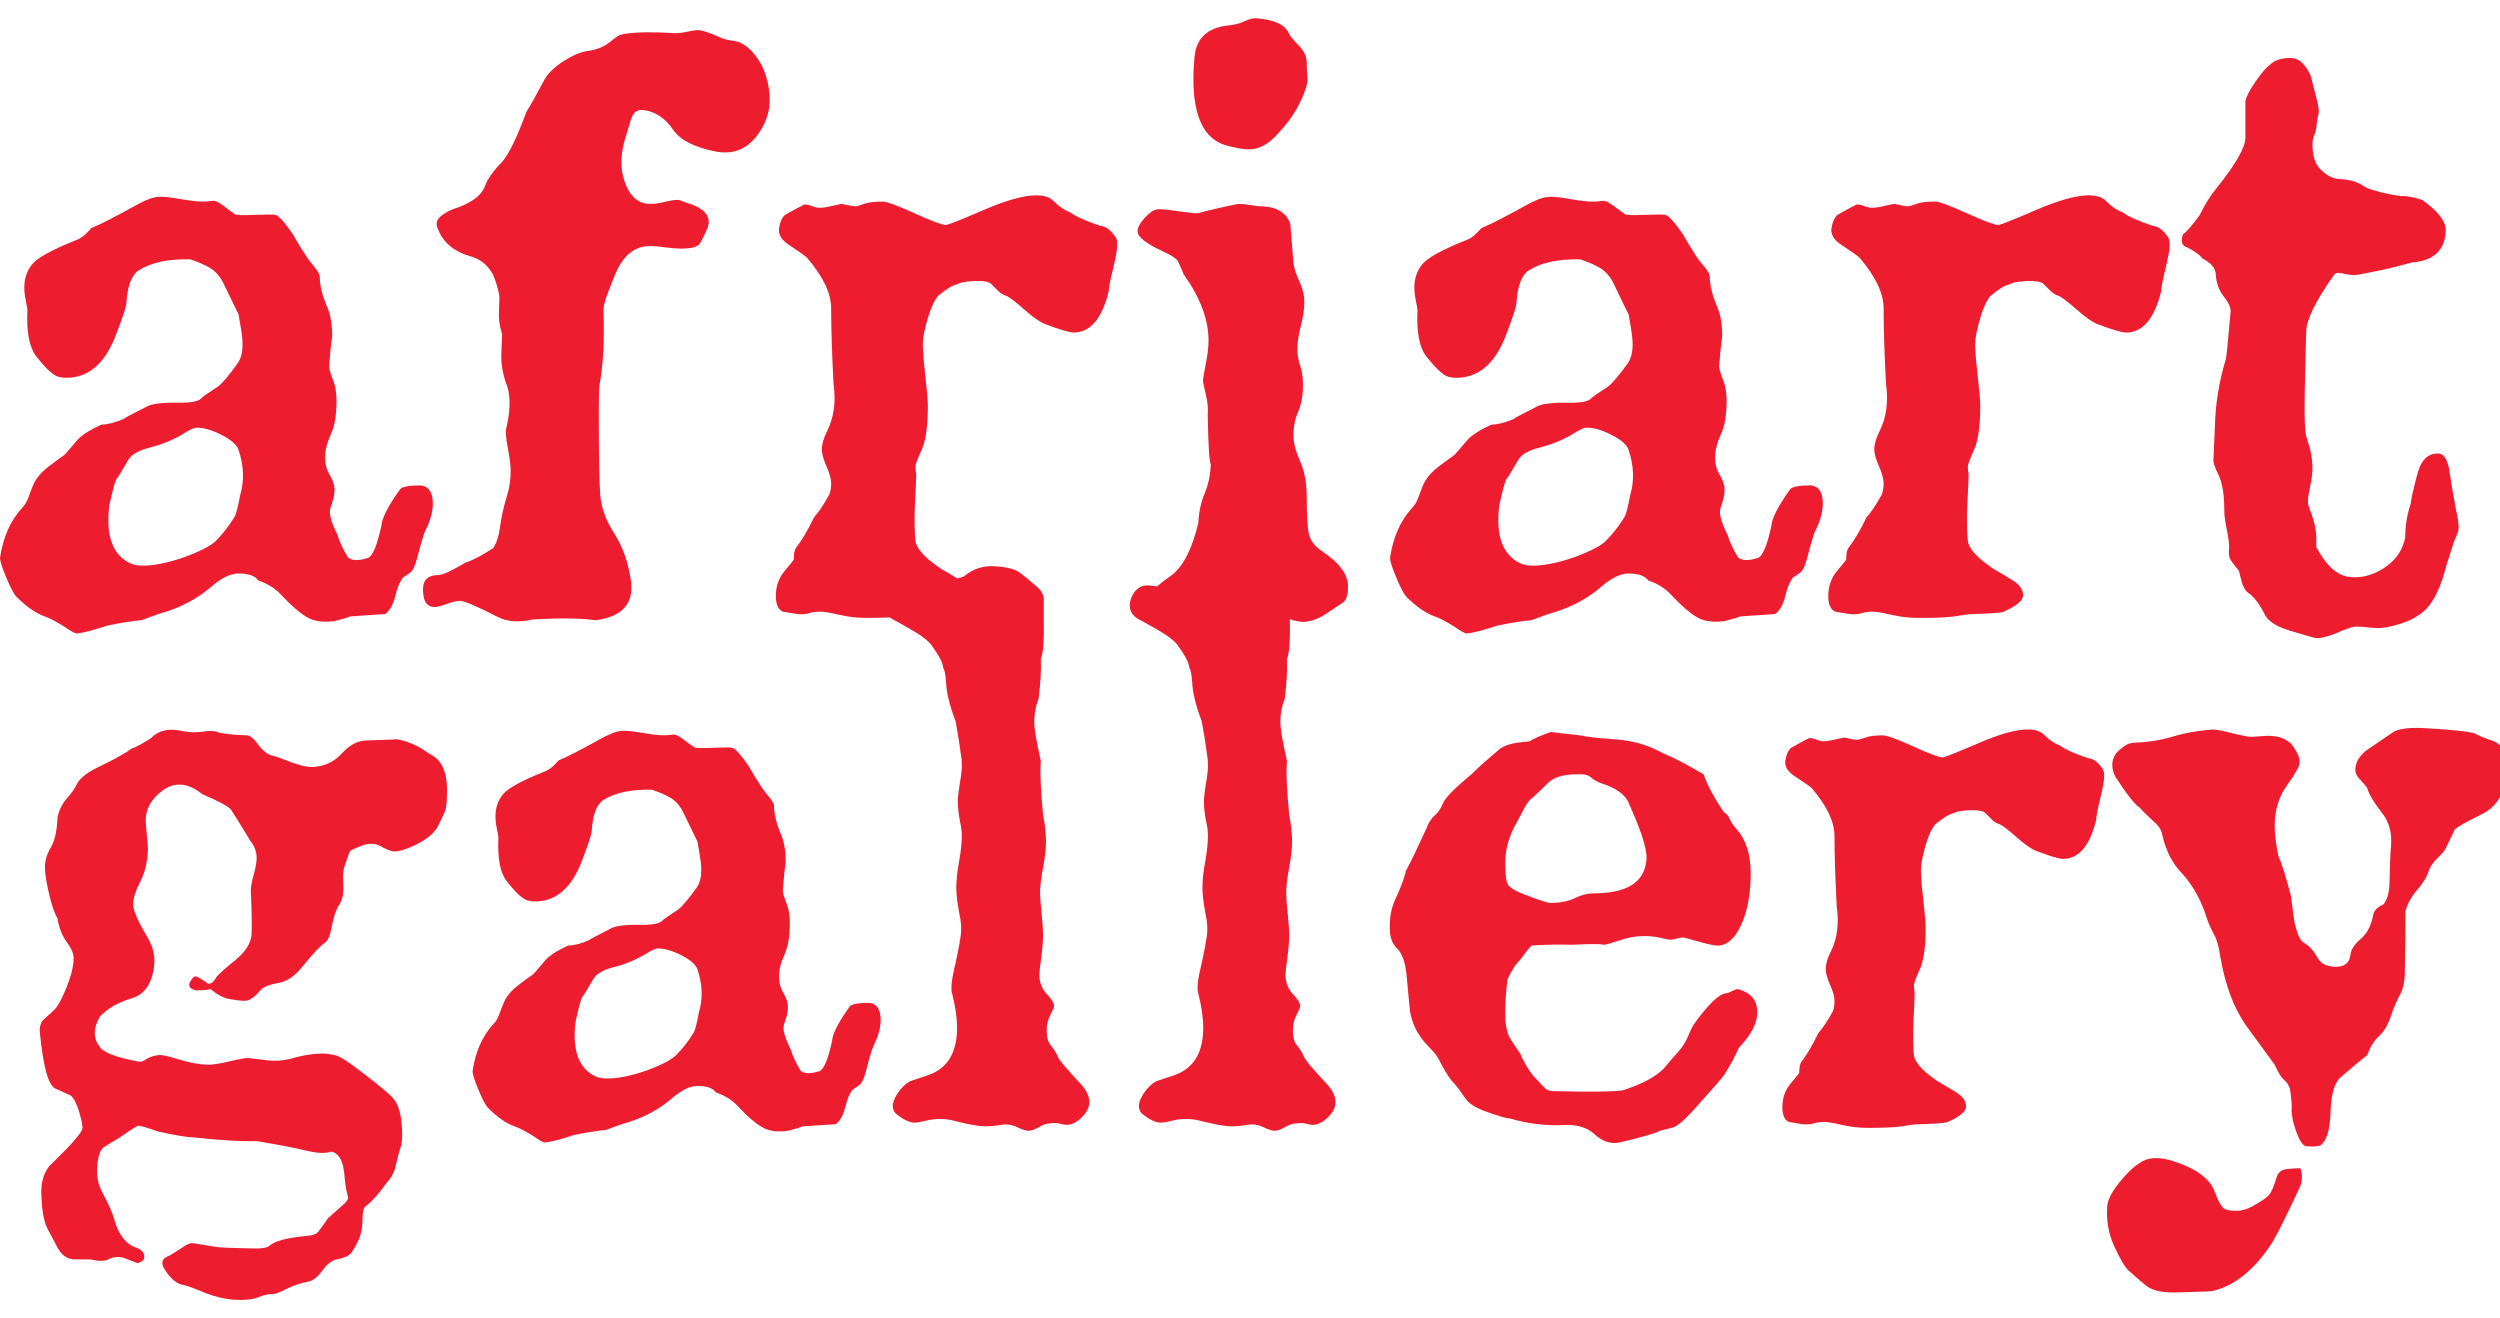 <svg version="1.1"
	 xmlns="http://www.w3.org/2000/svg" xmlns:xlink="http://www.w3.org/1999/xlink" xmlns:a="http://ns.adobe.com/AdobeSVGViewerExtensions/3.0/"
	 x="0px" y="0px" width="110px" height="58px" viewBox="0 -0.804 110 58" enable-background="new 0 -0.804 110 58"
	 xml:space="preserve">
<defs>
</defs>
<path fill="#ED1D2F" d="M2.819,26.761c0.297,0.207,0.479,0.309,0.547,0.309c0.276-0.023,0.722-0.136,1.338-0.343
	c0.663-0.138,1.167-0.217,1.51-0.24c0.479-0.182,0.846-0.309,1.099-0.377c0.776-0.252,1.451-0.63,2.023-1.132
	c0.434-0.367,0.822-0.549,1.166-0.549c0.435,0,0.721,0.104,0.858,0.308c0.432,0.139,0.799,0.38,1.097,0.723
	c0.389,0.41,0.737,0.708,1.047,0.892c0.308,0.183,0.714,0.238,1.216,0.171c0.367-0.091,0.596-0.161,0.685-0.205l1.544-0.104
	c0.208-0.16,0.355-0.428,0.446-0.807c0.092-0.375,0.208-0.643,0.344-0.805c0.115-0.068,0.223-0.143,0.326-0.223
	c0.104-0.079,0.2-0.291,0.291-0.634c0.183-0.708,0.31-1.121,0.377-1.235c0.208-0.411,0.311-0.8,0.311-1.167
	c0-0.479-0.174-0.743-0.517-0.79c-0.526,0-0.833,0.059-0.925,0.173c-0.527,0.733-0.801,1.27-0.823,1.614
	c-0.184,0.844-0.378,1.313-0.584,1.404c-0.435,0.138-0.731,0.125-0.894-0.036c-0.229-0.387-0.375-0.706-0.444-0.958
	c-0.229-0.458-0.343-0.801-0.343-1.029c0-0.091,0.035-0.229,0.103-0.411c0.068-0.184,0.103-0.378,0.103-0.583
	c0-0.182-0.074-0.4-0.222-0.652c-0.148-0.251-0.212-0.549-0.189-0.891c0.022-0.275,0.103-0.561,0.241-0.859
	c0.136-0.297,0.217-0.641,0.239-1.027c0.045-0.574,0.006-1.019-0.119-1.339c-0.128-0.318-0.189-0.536-0.189-0.651
	c0.044-0.617,0.091-1.053,0.137-1.305c0-0.502-0.068-0.925-0.207-1.268c-0.229-0.527-0.342-0.982-0.342-1.372
	c0-0.092-0.08-0.235-0.241-0.43c-0.158-0.193-0.261-0.324-0.308-0.395c-0.229-0.343-0.444-0.696-0.652-1.063
	c-0.366-0.525-0.616-0.801-0.753-0.824c-0.069-0.021-0.39-0.021-0.962,0c-0.479,0.023-0.754,0.013-0.821-0.034
	c-0.071-0.045-0.224-0.16-0.465-0.342C9.627,8.089,9.45,8.01,9.336,8.034C9.198,8.056,9.06,8.067,8.923,8.067
	c-0.229,0-0.571-0.042-1.027-0.119C7.437,7.867,7.127,7.839,6.968,7.86c-0.228,0-0.607,0.15-1.132,0.446
	C5.059,8.741,4.452,9.05,4.017,9.232c-0.25,0.298-0.49,0.481-0.719,0.549c-1.029,0.412-1.658,0.763-1.886,1.047
	c-0.229,0.287-0.343,0.623-0.343,1.013c0,0.183,0.022,0.382,0.069,0.6c0.045,0.216,0.068,0.348,0.068,0.395
	c-0.046,0.959,0.082,1.633,0.377,2.024c0.481,0.616,0.836,0.925,1.063,0.925c0.047,0.022,0.138,0.034,0.275,0.034
	c0.983,0,1.715-0.639,2.194-1.921c0.298-0.777,0.448-1.234,0.448-1.372c0.044-0.754,0.227-1.235,0.548-1.44
	c0.549-0.343,1.303-0.503,2.262-0.479c0.39,0.136,0.675,0.261,0.86,0.375c0.273,0.162,0.491,0.424,0.651,0.789
	c0.297,0.618,0.502,1.042,0.617,1.271c0,0.023,0.027,0.194,0.085,0.513c0.056,0.323,0.086,0.584,0.086,0.789
	c0,0.345-0.07,0.619-0.205,0.824c-0.413,0.573-0.71,0.92-0.892,1.046c-0.183,0.125-0.338,0.229-0.464,0.309
	c-0.126,0.081-0.233,0.166-0.325,0.257c-0.16,0.093-0.446,0.137-0.857,0.137c-0.802-0.023-1.316,0.047-1.543,0.206
	c-0.596,0.298-0.916,0.47-0.96,0.515c-0.389,0.16-0.709,0.24-0.96,0.24c-0.55,0.251-0.916,0.492-1.099,0.72
	c-0.343,0.412-0.537,0.63-0.583,0.653c-0.23,0.159-0.445,0.32-0.653,0.479c-0.272,0.206-0.478,0.435-0.615,0.687
	c-0.071,0.134-0.16,0.365-0.274,0.687c-0.069,0.182-0.161,0.33-0.275,0.444c-0.503,0.549-0.823,1.269-0.962,2.159
	c-0.023,0.116,0.064,0.407,0.26,0.877c0.194,0.469,0.348,0.76,0.462,0.875c0.434,0.434,0.845,0.719,1.234,0.857
	C2.167,26.385,2.451,26.534,2.819,26.761z M4.807,21.444c0.16-0.732,0.269-1.126,0.327-1.181c0.056-0.059,0.222-0.328,0.497-0.809
	c0.138-0.25,0.458-0.439,0.96-0.564c0.503-0.127,0.972-0.315,1.408-0.568c0.319-0.206,0.535-0.309,0.651-0.309
	c0.32,0,0.691,0.109,1.113,0.327c0.422,0.217,0.67,0.439,0.738,0.667c0.229,0.686,0.252,1.338,0.07,1.957
	c-0.094,0.501-0.173,0.821-0.241,0.958c-0.252,0.415-0.538,0.78-0.859,1.099c-0.229,0.207-0.675,0.435-1.338,0.684
	c-0.731,0.253-1.351,0.379-1.852,0.379c-0.229,0-0.411-0.035-0.549-0.103C4.956,23.617,4.648,22.772,4.807,21.444z"/>
<path fill="#ED1D2F" d="M23.433,26.453c1.212-0.069,2.138-0.058,2.778,0.034c1.189-0.158,1.704-0.755,1.543-1.784
	c-0.115-0.778-0.354-1.452-0.72-2.024c-0.366-0.571-0.573-1.119-0.618-1.646c-0.046-0.526-0.069-1.761-0.069-3.705
	c0-0.686,0.012-1.086,0.034-1.201c0.161-0.868,0.218-1.978,0.172-3.327c0-0.139,0.069-0.388,0.206-0.755
	c0.205-0.526,0.319-0.813,0.344-0.858c0.342-0.777,0.845-1.166,1.507-1.166c0.138,0,0.389,0.022,0.755,0.068
	c0.365,0.047,0.663,0.058,0.891,0.034c0.299-0.022,0.487-0.106,0.566-0.255c0.082-0.15,0.16-0.31,0.242-0.481
	c0.079-0.171,0.12-0.314,0.12-0.43c0-0.319-0.24-0.57-0.72-0.753c-0.207-0.068-0.402-0.138-0.583-0.208
	c-0.115-0.022-0.355,0.014-0.72,0.104c-0.206,0.046-0.388,0.068-0.55,0.068c-0.525,0-0.904-0.331-1.132-0.995
	c-0.181-0.524-0.181-1.12,0-1.785c0.092-0.318,0.189-0.638,0.291-0.959c0.104-0.319,0.316-0.446,0.636-0.376
	c0.482,0.091,0.88,0.373,1.201,0.839c0.32,0.47,0.961,0.795,1.922,0.978c0.114,0.023,0.239,0.034,0.376,0.034
	c0.616,0,1.12-0.296,1.51-0.892c0.342-0.504,0.493-1.053,0.445-1.648c-0.068-0.845-0.367-1.52-0.892-2.022
	C32.739,1.136,32.521,1.023,32.316,1c-0.295-0.045-0.492-0.09-0.583-0.137c-0.502-0.229-0.846-0.342-1.031-0.342
	c-0.09,0-0.238,0.022-0.445,0.067c-0.206,0.045-0.388,0.069-0.548,0.069c-1.165-0.069-1.967-0.047-2.402,0.068
	c-0.046,0-0.204,0.109-0.48,0.327C26.555,1.27,26.211,1.4,25.799,1.448c-0.273,0.045-0.594,0.182-0.96,0.41
	c-0.434,0.276-0.733,0.562-0.891,0.857c-0.366,0.687-0.631,1.157-0.79,1.408c-0.389,1.074-0.743,1.807-1.064,2.195
	c-0.388,0.389-0.64,0.744-0.755,1.064c-0.159,0.435-0.639,0.777-1.44,1.028c-0.459,0.206-0.687,0.413-0.687,0.618
	c0,0.093,0.023,0.183,0.069,0.275c0.229,0.572,0.697,0.962,1.406,1.167c0.434,0.115,0.766,0.376,0.994,0.789
	c0.091,0.183,0.184,0.47,0.276,0.857c0.021,0.068,0.021,0.309,0,0.722c-0.024,0.365,0.021,0.718,0.136,1.062l-0.033,0.824
	c-0.024,0.479,0.066,0.983,0.271,1.509c0.139,0.48,0.116,1.098-0.066,1.854c-0.023,0.114,0,0.365,0.066,0.755
	c0.093,0.457,0.139,0.821,0.139,1.097c0,0.367-0.056,0.733-0.17,1.098c-0.137,0.434-0.239,0.902-0.308,1.407
	c-0.047,0.342-0.137,0.628-0.277,0.855c-0.479,0.321-0.89,0.538-1.234,0.652c-0.616,0.366-1.018,0.549-1.2,0.549
	c-0.527,0-0.741,0.298-0.651,0.89c0.044,0.344,0.216,0.516,0.513,0.516c0.092,0,0.265-0.047,0.516-0.137
	c0.251-0.089,0.444-0.137,0.583-0.137c0.182,0,0.743,0.24,1.682,0.721C22.332,26.558,22.838,26.589,23.433,26.453z"/>
<path fill="#ED1D2F" d="M48.405,9.13c-0.617-0.206-1.053-0.399-1.303-0.583c-0.25-0.091-0.503-0.262-0.755-0.515
	c-0.16-0.162-0.413-0.241-0.755-0.241c-0.547,0-1.325,0.219-2.332,0.653c-1.006,0.435-1.556,0.651-1.646,0.651
	c-0.16,0-0.618-0.171-1.373-0.514c-0.754-0.343-1.222-0.515-1.404-0.515c-0.367,0-0.642,0.033-0.824,0.102
	c-0.184,0.07-0.309,0.104-0.378,0.104c-0.114,0-0.308-0.035-0.582-0.104c-0.047,0-0.189,0.031-0.429,0.086
	c-0.24,0.058-0.43,0.086-0.566,0.086c-0.092,0-0.212-0.028-0.361-0.086C35.546,8.2,35.439,8.183,35.37,8.203
	c-0.275,0.139-0.548,0.288-0.824,0.446c-0.137,0.116-0.229,0.321-0.273,0.619c-0.024,0.253,0.114,0.479,0.411,0.685
	c0.458,0.299,0.731,0.492,0.823,0.583c0.708,0.824,1.064,1.567,1.064,2.229c0,0.892,0.035,1.99,0.103,3.293
	c0.114,0.801,0.023,1.498-0.274,2.093c-0.161,0.319-0.239,0.595-0.239,0.823c0,0.183,0.066,0.429,0.203,0.738
	c0.14,0.31,0.208,0.566,0.208,0.771c0,0.138-0.023,0.287-0.068,0.445c-0.252,0.458-0.481,0.802-0.687,1.031
	c-0.275,0.572-0.54,1.017-0.79,1.337c-0.068,0.091-0.102,0.264-0.102,0.514c0,0.023-0.131,0.187-0.394,0.498
	c-0.264,0.309-0.394,0.681-0.394,1.115c0,0.366,0.103,0.596,0.306,0.687l0.621,0.102c0.205,0.022,0.38,0.012,0.53-0.034
	c0.149-0.047,0.314-0.068,0.498-0.068c0.161,0,0.434,0.045,0.824,0.136c0.387,0.09,0.789,0.138,1.2,0.138
	c0.408,0,0.753-0.007,1.036-0.021c0.068,0.053,0.148,0.102,0.243,0.143c0.235,0.13,0.483,0.27,0.743,0.421
	c0.41,0.237,0.689,0.453,0.841,0.646c0.343,0.476,0.518,0.811,0.518,1.003c0.063,0.086,0.106,0.302,0.129,0.647
	c0.021,0.453,0.159,1.023,0.42,1.712c0.108,0.584,0.183,1.059,0.225,1.424c0.067,0.324,0.067,0.678,0,1.068
	c-0.084,0.494-0.128,0.84-0.128,1.035c0,0.301,0.044,0.645,0.128,1.033c0.086,0.367,0.055,0.949-0.096,1.744
	c-0.066,0.369-0.098,0.713-0.098,1.035c0,0.262,0.045,0.627,0.129,1.102c0.086,0.367,0.109,0.699,0.064,1.002
	c-0.064,0.434-0.171,0.971-0.321,1.617c-0.087,0.41-0.109,0.701-0.067,0.873c0.152,0.58,0.227,1.098,0.227,1.553
	c0,1.078-0.409,1.766-1.228,2.068c-0.258,0.086-0.517,0.172-0.776,0.26c-0.171,0.063-0.345,0.205-0.516,0.422
	c-0.345,0.451-0.4,0.795-0.162,1.033c0.322,0.258,0.593,0.387,0.808,0.387c0.108,0,0.248-0.021,0.42-0.064
	c0.474-0.129,0.939-0.129,1.391,0c0.604,0.15,1.034,0.227,1.293,0.227c0.237,0,0.475-0.021,0.711-0.064
	c0.236-0.043,0.47-0.012,0.695,0.098c0.228,0.105,0.394,0.162,0.502,0.162c0.131,0,0.287-0.057,0.469-0.162
	c0.182-0.109,0.349-0.162,0.5-0.162c0.109-0.023,0.227-0.023,0.356,0c0.173,0.043,0.292,0.064,0.355,0.064
	c0.216,0,0.439-0.109,0.663-0.322c0.226-0.217,0.34-0.443,0.34-0.68c0-0.26-0.129-0.527-0.39-0.809
	c-0.625-0.668-0.958-1.066-1.001-1.197c-0.043-0.129-0.151-0.299-0.324-0.518c-0.107-0.129-0.161-0.344-0.161-0.646
	c0-0.236,0.053-0.457,0.161-0.662c0.109-0.205,0.163-0.34,0.163-0.406c0-0.105-0.088-0.256-0.259-0.449
	c-0.258-0.26-0.387-0.563-0.387-0.906c0-0.109,0.026-0.357,0.08-0.744c0.056-0.387,0.082-0.744,0.082-1.066
	c0-0.174-0.022-0.471-0.063-0.891c-0.044-0.418-0.068-0.715-0.068-0.889c0-0.303,0.045-0.68,0.131-1.133
	c0.085-0.453,0.13-0.84,0.13-1.164c0-0.344-0.045-0.732-0.13-1.164c-0.107-1.143-0.14-1.928-0.097-2.359
	c-0.194-0.863-0.29-1.436-0.29-1.715c0-0.367,0.063-0.709,0.193-1.035c0.086-0.71,0.118-1.293,0.097-1.747
	c0.107-0.214,0.149-0.84,0.129-1.876v-0.775c-0.021-0.195-0.118-0.368-0.291-0.518c-0.453-0.388-0.734-0.615-0.84-0.678
	c-0.238-0.13-0.571-0.205-1.002-0.227c-0.518-0.043-0.982,0.107-1.392,0.453c-0.099,0.031-0.189,0.058-0.28,0.083
	c-0.243-0.148-0.484-0.295-0.712-0.426c-0.618-0.413-0.984-0.777-1.095-1.1c-0.049-0.091-0.072-0.468-0.072-1.13
	c0-0.274,0.012-0.619,0.037-1.03c0.02-0.412,0.035-0.708,0.035-0.892c-0.024-0.137-0.035-0.251-0.035-0.343
	c0-0.092,0.09-0.337,0.272-0.737c0.184-0.4,0.275-1.047,0.275-1.938c0-0.229-0.035-0.64-0.103-1.235
	c-0.069-0.596-0.103-0.994-0.103-1.2c-0.046-0.296,0.005-0.714,0.154-1.254c0.148-0.536,0.313-0.919,0.498-1.148
	c0.387-0.32,0.674-0.49,0.857-0.514c0.09-0.069,0.308-0.115,0.65-0.138c0.344-0.023,0.597,0,0.756,0.068
	c0.046,0.022,0.144,0.115,0.293,0.274c0.147,0.161,0.286,0.257,0.411,0.292c0.125,0.035,0.389,0.229,0.789,0.583
	c0.4,0.355,0.714,0.577,0.943,0.669c0.663,0.25,1.085,0.377,1.269,0.377c0.732,0,1.246-0.606,1.545-1.819
	c0-0.138,0.061-0.461,0.188-0.978c0.126-0.514,0.188-0.875,0.188-1.081c0-0.136-0.022-0.239-0.068-0.308
	C48.886,9.324,48.658,9.153,48.405,9.13z"/>
<path fill="#ED1D2F" d="M53.965,5.598c0.433,0.114,0.752,0.17,0.959,0.17c0.41,0,0.789-0.17,1.132-0.514
	c0.481-0.481,0.838-0.955,1.082-1.425c0.238-0.468,0.371-0.839,0.395-1.115c-0.023-0.25-0.036-0.502-0.036-0.754
	c0-0.252-0.103-0.491-0.31-0.719c-0.275-0.276-0.434-0.469-0.48-0.584c-0.158-0.366-0.617-0.584-1.373-0.652
	c-0.158-0.022-0.347,0.016-0.564,0.12c-0.218,0.104-0.453,0.166-0.703,0.188c-0.938,0.092-1.44,0.563-1.51,1.407
	C52.351,3.984,52.82,5.275,53.965,5.598z"/>
<path fill="#ED1D2F" d="M58.149,23.435c-0.299-0.206-0.482-0.446-0.551-0.72c-0.066-0.274-0.102-0.824-0.102-1.648
	c0-0.618-0.098-1.143-0.292-1.577c-0.192-0.434-0.292-0.811-0.292-1.132c0-0.388,0.063-0.719,0.19-0.995
	c0.125-0.273,0.202-0.604,0.224-0.995c0.02-0.411-0.013-0.753-0.103-1.029c-0.093-0.273-0.14-0.537-0.14-0.79
	c0-0.272,0.054-0.616,0.157-1.027c0.103-0.413,0.152-0.756,0.152-1.03c0-0.297-0.073-0.607-0.222-0.926
	c-0.151-0.32-0.236-0.595-0.26-0.824c-0.047-0.57-0.089-1.131-0.135-1.681c-0.161-0.501-0.583-0.766-1.269-0.788
	c-0.137,0-0.299-0.018-0.48-0.054c-0.184-0.033-0.366-0.051-0.549-0.051c-0.687,0.139-1.281,0.276-1.784,0.413
	c-0.16,0-0.469-0.034-0.927-0.103C51.311,8.41,51.025,8.387,50.91,8.41c-0.161,0.023-0.343,0.15-0.548,0.377
	c-0.207,0.229-0.309,0.424-0.309,0.585c0,0.251,0.377,0.549,1.133,0.891c0.387,0.182,0.605,0.333,0.652,0.446
	c0.159,0.344,0.238,0.526,0.238,0.549c0.733,1.029,1.099,2,1.099,2.916c0,0.297-0.039,0.639-0.122,1.028
	c-0.079,0.389-0.119,0.642-0.119,0.755c0,0.069,0.04,0.263,0.119,0.582c0.083,0.321,0.111,0.631,0.087,0.927
	c0.023,1.326,0.068,2.047,0.136,2.162c-0.023,0.479-0.113,0.908-0.274,1.286c-0.16,0.377-0.251,0.807-0.274,1.287
	c-0.274,1.144-0.663,1.909-1.167,2.297c-0.229,0.16-0.445,0.326-0.651,0.497c-0.025-0.003-0.044-0.004-0.071-0.007
	c-0.173-0.023-0.289-0.034-0.356-0.034c-0.302,0-0.527,0.162-0.679,0.484c-0.065,0.152-0.096,0.281-0.096,0.39
	c0,0.301,0.172,0.528,0.517,0.678c0.235,0.13,0.484,0.27,0.744,0.421c0.409,0.237,0.688,0.453,0.841,0.646
	c0.344,0.476,0.517,0.811,0.517,1.003c0.064,0.086,0.107,0.302,0.13,0.647c0.021,0.453,0.16,1.023,0.42,1.712
	c0.107,0.584,0.183,1.059,0.225,1.424c0.066,0.324,0.066,0.678,0,1.068c-0.086,0.494-0.128,0.84-0.128,1.035
	c0,0.301,0.042,0.645,0.128,1.033c0.085,0.367,0.055,0.949-0.097,1.744c-0.063,0.369-0.097,0.713-0.097,1.035
	c0,0.262,0.042,0.627,0.13,1.102c0.085,0.367,0.107,0.699,0.063,1.002c-0.063,0.434-0.172,0.971-0.321,1.617
	c-0.087,0.41-0.11,0.701-0.066,0.873c0.151,0.58,0.227,1.098,0.227,1.553c0,1.078-0.411,1.766-1.229,2.068
	c-0.259,0.086-0.516,0.172-0.776,0.26c-0.171,0.063-0.346,0.205-0.518,0.422c-0.345,0.451-0.399,0.795-0.161,1.033
	c0.322,0.258,0.592,0.387,0.809,0.387c0.107,0,0.247-0.021,0.421-0.064c0.472-0.129,0.937-0.129,1.391,0
	c0.603,0.15,1.035,0.227,1.292,0.227c0.238,0,0.476-0.021,0.712-0.064s0.469-0.012,0.695,0.098c0.225,0.105,0.393,0.162,0.501,0.162
	c0.129,0,0.285-0.057,0.469-0.162c0.182-0.109,0.351-0.162,0.5-0.162c0.109-0.023,0.228-0.023,0.356,0
	c0.172,0.043,0.29,0.064,0.356,0.064c0.215,0,0.438-0.109,0.663-0.322c0.225-0.217,0.34-0.443,0.34-0.68
	c0-0.26-0.131-0.527-0.392-0.809c-0.625-0.668-0.958-1.066-1-1.197c-0.043-0.129-0.152-0.299-0.324-0.518
	c-0.107-0.129-0.159-0.344-0.159-0.646c0-0.236,0.052-0.457,0.159-0.662c0.109-0.205,0.163-0.34,0.163-0.406
	c0-0.105-0.088-0.256-0.26-0.449c-0.259-0.26-0.386-0.563-0.386-0.906c0-0.109,0.025-0.357,0.079-0.744s0.082-0.744,0.082-1.066
	c0-0.174-0.021-0.471-0.065-0.891c-0.042-0.418-0.065-0.715-0.065-0.889c0-0.303,0.043-0.68,0.13-1.133
	c0.084-0.453,0.128-0.84,0.128-1.164c0-0.344-0.044-0.732-0.128-1.164c-0.108-1.143-0.141-1.928-0.096-2.359
	c-0.195-0.863-0.292-1.436-0.292-1.715c0-0.367,0.063-0.709,0.193-1.035c0.086-0.71,0.12-1.293,0.098-1.747
	c0.102-0.204,0.146-0.791,0.129-1.745c0.234,0.074,0.426,0.114,0.567,0.114c0.364,0,0.753-0.151,1.164-0.447
	c0.206-0.137,0.412-0.275,0.62-0.413c0.135-0.112,0.206-0.328,0.206-0.652C59.335,24.498,58.948,23.96,58.149,23.435z"/>
<path fill="#ED1D2F" d="M78.899,24.601c0.115-0.068,0.223-0.143,0.327-0.223c0.102-0.079,0.202-0.291,0.291-0.634
	c0.182-0.708,0.309-1.121,0.378-1.235c0.205-0.411,0.308-0.8,0.308-1.167c0-0.479-0.171-0.743-0.512-0.79
	c-0.528,0-0.836,0.059-0.926,0.173c-0.526,0.733-0.801,1.27-0.824,1.614c-0.183,0.844-0.379,1.313-0.585,1.404
	c-0.433,0.138-0.73,0.125-0.892-0.036c-0.229-0.387-0.374-0.706-0.443-0.958c-0.23-0.458-0.344-0.801-0.344-1.029
	c0-0.091,0.035-0.229,0.101-0.411c0.072-0.184,0.104-0.378,0.104-0.583c0-0.182-0.073-0.4-0.223-0.652
	c-0.15-0.251-0.213-0.549-0.189-0.891c0.024-0.275,0.104-0.561,0.241-0.859c0.138-0.297,0.217-0.641,0.241-1.027
	c0.048-0.574,0.006-1.019-0.12-1.339c-0.127-0.318-0.19-0.536-0.19-0.651c0.047-0.617,0.093-1.053,0.135-1.305
	c0-0.502-0.066-0.925-0.204-1.268c-0.23-0.527-0.342-0.982-0.342-1.372c0-0.092-0.08-0.235-0.242-0.43
	c-0.16-0.193-0.262-0.324-0.309-0.395c-0.228-0.343-0.444-0.696-0.649-1.063c-0.368-0.525-0.617-0.801-0.756-0.824
	c-0.071-0.021-0.388-0.021-0.962,0c-0.478,0.023-0.751,0.013-0.822-0.034c-0.069-0.045-0.223-0.16-0.465-0.342
	c-0.238-0.184-0.413-0.262-0.531-0.239c-0.135,0.022-0.274,0.033-0.41,0.033c-0.228,0-0.574-0.042-1.027-0.119
	c-0.458-0.081-0.77-0.109-0.928-0.088c-0.229,0-0.607,0.15-1.131,0.446c-0.779,0.435-1.385,0.744-1.819,0.926
	c-0.252,0.298-0.491,0.481-0.72,0.549c-1.029,0.412-1.658,0.763-1.886,1.047c-0.229,0.287-0.342,0.623-0.342,1.013
	c0,0.183,0.02,0.382,0.067,0.6c0.046,0.216,0.069,0.348,0.069,0.395c-0.046,0.959,0.081,1.633,0.379,2.024
	c0.48,0.616,0.835,0.925,1.063,0.925c0.043,0.022,0.136,0.034,0.272,0.034c0.984,0,1.716-0.639,2.198-1.921
	c0.295-0.777,0.444-1.234,0.444-1.372c0.047-0.754,0.229-1.235,0.55-1.44c0.548-0.343,1.303-0.503,2.262-0.479
	c0.391,0.136,0.676,0.261,0.858,0.375c0.275,0.162,0.49,0.424,0.653,0.789c0.294,0.618,0.5,1.042,0.617,1.271
	c0,0.023,0.028,0.194,0.086,0.513c0.056,0.323,0.085,0.584,0.085,0.789c0,0.345-0.069,0.619-0.205,0.824
	c-0.415,0.573-0.71,0.92-0.891,1.046c-0.187,0.125-0.339,0.229-0.465,0.309c-0.126,0.081-0.237,0.166-0.327,0.257
	c-0.162,0.093-0.447,0.137-0.858,0.137c-0.802-0.023-1.316,0.047-1.544,0.206c-0.594,0.298-0.915,0.47-0.958,0.515
	c-0.391,0.16-0.71,0.24-0.963,0.24c-0.548,0.251-0.913,0.492-1.096,0.72c-0.344,0.412-0.538,0.63-0.583,0.653
	c-0.229,0.159-0.447,0.32-0.654,0.479c-0.271,0.206-0.477,0.435-0.617,0.687c-0.069,0.134-0.159,0.365-0.275,0.687
	c-0.066,0.182-0.159,0.33-0.271,0.444c-0.504,0.549-0.825,1.269-0.962,2.159c-0.022,0.116,0.063,0.407,0.26,0.877
	c0.192,0.469,0.349,0.76,0.461,0.875c0.435,0.434,0.846,0.719,1.237,0.857c0.205,0.068,0.49,0.217,0.855,0.444
	c0.298,0.207,0.481,0.309,0.55,0.309c0.275-0.023,0.719-0.136,1.336-0.343c0.663-0.138,1.167-0.217,1.512-0.24
	c0.477-0.182,0.844-0.309,1.097-0.377c0.776-0.252,1.452-0.63,2.021-1.132c0.436-0.367,0.823-0.549,1.168-0.549
	c0.435,0,0.72,0.104,0.858,0.308c0.432,0.139,0.799,0.38,1.097,0.723c0.389,0.41,0.737,0.708,1.045,0.892
	c0.308,0.183,0.716,0.238,1.217,0.171c0.367-0.091,0.597-0.161,0.687-0.205l1.544-0.104c0.205-0.16,0.355-0.428,0.445-0.807
	C78.648,25.031,78.764,24.763,78.899,24.601z M71.732,20.965c-0.093,0.501-0.171,0.821-0.242,0.958
	c-0.252,0.415-0.537,0.78-0.86,1.099c-0.228,0.207-0.672,0.435-1.336,0.684c-0.73,0.253-1.348,0.379-1.853,0.379
	c-0.227,0-0.41-0.035-0.545-0.103c-0.78-0.367-1.089-1.211-0.93-2.54c0.163-0.732,0.268-1.126,0.328-1.181
	c0.056-0.059,0.223-0.328,0.498-0.809c0.135-0.25,0.458-0.439,0.958-0.564c0.503-0.127,0.971-0.315,1.41-0.568
	c0.317-0.206,0.536-0.309,0.649-0.309c0.322,0,0.691,0.109,1.113,0.327c0.424,0.217,0.67,0.439,0.74,0.667
	C71.891,19.695,71.915,20.347,71.732,20.965z"/>
<path fill="#ED1D2F" d="M82.125,21.96c-0.274,0.572-0.539,1.017-0.789,1.337c-0.069,0.091-0.103,0.264-0.103,0.514
	c0,0.023-0.133,0.187-0.395,0.498c-0.264,0.309-0.394,0.681-0.394,1.115c0,0.366,0.103,0.596,0.308,0.687l0.617,0.102
	c0.205,0.022,0.381,0.012,0.531-0.034c0.148-0.047,0.314-0.068,0.496-0.068c0.163,0,0.434,0.045,0.825,0.136
	c0.389,0.09,0.79,0.138,1.202,0.138c0.821,0,1.388-0.028,1.697-0.085c0.308-0.057,0.568-0.087,0.772-0.087
	c0.73-0.021,1.155-0.057,1.269-0.102c0.571-0.253,0.855-0.493,0.855-0.721c0-0.25-0.149-0.466-0.442-0.65
	c-0.299-0.183-0.585-0.356-0.86-0.514c-0.616-0.413-0.984-0.777-1.096-1.1c-0.047-0.091-0.071-0.468-0.071-1.13
	c0-0.274,0.013-0.619,0.037-1.03c0.021-0.412,0.034-0.708,0.034-0.892c-0.024-0.137-0.034-0.251-0.034-0.343
	c0-0.092,0.089-0.337,0.272-0.737c0.185-0.4,0.275-1.047,0.275-1.938c0-0.229-0.034-0.64-0.104-1.235
	c-0.069-0.596-0.104-0.994-0.104-1.2c-0.044-0.296,0.007-0.714,0.156-1.254c0.146-0.536,0.312-0.919,0.498-1.148
	c0.388-0.32,0.672-0.49,0.855-0.514c0.094-0.069,0.309-0.115,0.652-0.138c0.342-0.023,0.595,0,0.758,0.068
	c0.042,0.022,0.141,0.115,0.292,0.274c0.146,0.161,0.284,0.257,0.411,0.292c0.122,0.035,0.388,0.229,0.791,0.583
	c0.398,0.355,0.712,0.577,0.94,0.669c0.664,0.25,1.088,0.377,1.27,0.377c0.733,0,1.248-0.606,1.546-1.819
	c0-0.138,0.059-0.461,0.186-0.978c0.126-0.514,0.189-0.875,0.189-1.081c0-0.136-0.023-0.239-0.067-0.308
	c-0.206-0.32-0.435-0.492-0.687-0.514c-0.616-0.206-1.054-0.399-1.303-0.583c-0.251-0.091-0.504-0.262-0.756-0.515
	c-0.158-0.162-0.41-0.241-0.756-0.241c-0.547,0-1.325,0.219-2.33,0.653c-1.009,0.435-1.556,0.651-1.647,0.651
	c-0.159,0-0.616-0.171-1.374-0.514c-0.753-0.343-1.222-0.515-1.406-0.515c-0.364,0-0.639,0.033-0.822,0.102
	c-0.181,0.07-0.308,0.104-0.377,0.104c-0.116,0-0.308-0.035-0.583-0.104c-0.047,0-0.189,0.031-0.429,0.086
	c-0.242,0.058-0.431,0.086-0.566,0.086c-0.093,0-0.212-0.028-0.361-0.086c-0.151-0.055-0.257-0.072-0.326-0.052
	c-0.276,0.139-0.547,0.288-0.823,0.446c-0.138,0.116-0.229,0.321-0.274,0.619c-0.023,0.253,0.112,0.479,0.412,0.685
	c0.457,0.299,0.732,0.492,0.826,0.583c0.706,0.824,1.061,1.567,1.061,2.229c0,0.892,0.036,1.99,0.103,3.293
	c0.115,0.801,0.022,1.498-0.272,2.093c-0.163,0.319-0.242,0.595-0.242,0.823c0,0.183,0.07,0.429,0.206,0.738
	c0.139,0.31,0.206,0.566,0.206,0.771c0,0.138-0.025,0.287-0.066,0.445C82.561,21.388,82.333,21.731,82.125,21.96z"/>
<path fill="#ED1D2F" d="M96.257,10.09c0.344,0.185,0.56,0.343,0.652,0.481c0.365,0.183,0.561,0.411,0.585,0.685
	c0.02,0.391,0.141,0.721,0.357,0.996c0.219,0.274,0.315,0.502,0.292,0.687c-0.113,1.326-0.183,2.012-0.206,2.057
	c-0.298,0.984-0.458,1.967-0.481,2.949c-0.022,0.482-0.045,0.974-0.065,1.476c-0.024,0.093,0.049,0.314,0.222,0.668
	c0.173,0.355,0.256,0.876,0.256,1.563c0,0.228,0.039,0.531,0.122,0.908c0.08,0.378,0.106,0.663,0.083,0.857
	c-0.021,0.196,0.023,0.365,0.14,0.515c0.111,0.149,0.215,0.28,0.306,0.395c0,0.023,0.035,0.166,0.104,0.428
	c0.07,0.265,0.172,0.441,0.308,0.533c0.253,0.183,0.481,0.479,0.687,0.891c0.136,0.319,0.503,0.572,1.097,0.754
	c0.757,0.229,1.154,0.343,1.202,0.343c0.25,0,0.559-0.08,0.927-0.241c0.295-0.135,0.561-0.229,0.789-0.272
	c0.137,0,0.312,0.011,0.532,0.035c0.215,0.021,0.37,0.033,0.464,0.033c0.112,0,0.239-0.012,0.374-0.033
	c0.803-0.161,1.386-0.429,1.751-0.808c0.364-0.377,0.663-1.023,0.892-1.938c0.205-0.64,0.307-0.958,0.307-0.958
	s0.024-0.058,0.071-0.173c0.046-0.115,0.089-0.228,0.134-0.344c0.046-0.158,0.015-0.489-0.103-0.995
	c-0.111-0.592-0.214-1.199-0.307-1.816c-0.094-0.413-0.252-0.618-0.481-0.618c-0.434,0-0.733,0.286-0.891,0.856
	c-0.183,0.686-0.286,1.144-0.31,1.373c-0.158,0.458-0.237,0.95-0.237,1.475c-0.118,0.573-0.437,1.022-0.962,1.355
	c-0.528,0.33-1.051,0.452-1.579,0.361c-0.504-0.09-0.961-0.528-1.372-1.304v-0.447c0-0.32-0.114-0.777-0.343-1.374
	c-0.045-0.135-0.029-0.381,0.05-0.735c0.08-0.355,0.124-0.658,0.124-0.911c0-0.412-0.083-0.844-0.242-1.303
	c-0.071-0.182-0.104-0.605-0.104-1.269c0-0.434,0.01-1.075,0.033-1.92c0.025-0.847,0.038-1.349,0.038-1.511
	c0-0.501,0.396-1.325,1.2-2.469c0.069-0.115,0.191-0.147,0.377-0.103c0.272,0.067,0.501,0.091,0.688,0.067
	c0.705-0.137,1.198-0.237,1.471-0.308c0.458-0.115,0.769-0.194,0.928-0.24c0.939-0.067,1.429-0.525,1.476-1.371
	c0.023-0.413-0.322-0.869-1.031-1.374c-0.434-0.137-0.743-0.194-0.925-0.17c-0.135-0.024-0.285-0.047-0.448-0.07
	c-0.682-0.138-1.106-0.274-1.267-0.412c-0.251-0.161-0.597-0.25-1.03-0.274c-0.319-0.022-0.617-0.195-0.891-0.515
	c-0.183-0.229-0.272-0.572-0.272-1.03c0-0.114,0.027-0.245,0.083-0.395c0.061-0.148,0.093-0.303,0.103-0.462
	c0.014-0.161,0.041-0.32,0.087-0.481c0.022-0.137-0.018-0.394-0.122-0.771c-0.101-0.378-0.174-0.669-0.222-0.875
	c-0.228-0.502-0.503-0.767-0.82-0.789c-0.438-0.024-0.771,0.079-0.999,0.308c-0.136,0.091-0.334,0.327-0.601,0.704
	c-0.261,0.377-0.417,0.669-0.46,0.875v1.613c0,0.434-0.435,1.188-1.302,2.263c-0.23,0.275-0.472,0.665-0.724,1.166
	c-0.317,0.435-0.56,0.71-0.72,0.822C95.935,9.828,96.005,10.022,96.257,10.09z"/>
<path fill="#ED1D2F" d="M17.305,31.714c0.043,0,0.091,0.008,0.137,0.014C17.56,31.718,17.521,31.714,17.305,31.714z"/>
<path fill="#ED1D2F" d="M18.438,32.067c-0.388-0.201-0.718-0.313-0.996-0.34c-0.154,0.01-0.581,0.027-1.3,0.049
	c-0.388,0-0.76,0.193-1.116,0.584c-0.355,0.387-0.804,0.582-1.341,0.582c-0.196,0-0.476-0.066-0.842-0.195
	c-0.432-0.17-0.7-0.268-0.808-0.289c-0.237-0.045-0.458-0.205-0.663-0.488c-0.205-0.279-0.372-0.418-0.501-0.418
	c-0.668-0.021-1.121-0.076-1.358-0.162c-0.108-0.045-0.302-0.045-0.581,0c-0.325,0.043-0.637,0.033-0.938-0.033
	c-0.584-0.129-1.037-0.02-1.358,0.322c-0.368,0.24-0.646,0.389-0.842,0.455c-0.258,0.195-0.764,0.475-1.52,0.84
	c-0.496,0.238-0.808,0.508-0.937,0.807c-0.045,0.109-0.174,0.287-0.388,0.537c-0.218,0.246-0.357,0.531-0.42,0.855
	c-0.023,0.582-0.119,1.018-0.292,1.309c-0.173,0.293-0.26,0.578-0.26,0.857c0,0.283,0.062,0.676,0.18,1.182
	c0.117,0.508,0.242,0.867,0.372,1.084c0.063,0.408,0.199,0.754,0.403,1.033c0.204,0.281,0.308,0.518,0.308,0.713
	c0,0.344-0.104,0.771-0.308,1.277c-0.205,0.506-0.377,0.83-0.517,0.969c-0.141,0.141-0.291,0.281-0.454,0.42
	c-0.161,0.141-0.231,0.342-0.208,0.6c0.149,1.551,0.387,2.383,0.71,2.49c0.389,0.172,0.604,0.27,0.647,0.291
	c0.15,0.129,0.28,0.387,0.388,0.773c0.086,0.305,0.131,0.52,0.131,0.65c0,0.129-0.228,0.43-0.679,0.904
	c-0.26,0.258-0.52,0.518-0.776,0.775c-0.259,0.324-0.378,0.742-0.356,1.262c0.021,0.625,0.097,1.09,0.225,1.391
	c0,0.021,0.164,0.334,0.487,0.938c0.172,0.324,0.408,0.494,0.711,0.518h0.711c0.387,0.086,0.658,0.086,0.808,0
	c0.259-0.131,0.516-0.143,0.777-0.031c0.322,0.127,0.495,0.193,0.517,0.193c0.043,0,0.108-0.027,0.193-0.082
	c0.086-0.055,0.12-0.145,0.097-0.273c-0.043-0.152-0.159-0.26-0.353-0.324c-0.454-0.152-0.778-0.572-0.971-1.26
	c-0.066-0.26-0.237-0.65-0.518-1.166c-0.173-0.324-0.247-0.678-0.227-1.068c0.023-0.451,0.109-0.754,0.258-0.902
	c0.238-0.152,0.487-0.305,0.744-0.455c0.497-0.346,0.767-0.516,0.811-0.516c0.084,0,0.376,0.084,0.872,0.258
	c0.777,0.172,1.294,0.258,1.554,0.258c1.206,0.131,2.132,0.184,2.779,0.162c1.014,0.172,1.741,0.313,2.185,0.422
	c0.442,0.107,0.78,0.127,1.018,0.064c0.107-0.045,0.231,0.002,0.372,0.145c0.14,0.141,0.232,0.395,0.276,0.76
	c0.041,0.496,0.096,0.842,0.162,1.035c0.042,0.107-0.046,0.248-0.259,0.42c-0.368,0.324-0.573,0.506-0.616,0.549
	c-0.128,0.195-0.27,0.391-0.421,0.584c-0.063,0.107-0.237,0.172-0.518,0.193c-0.862,0.084-1.401,0.227-1.615,0.42
	c-0.108,0.107-0.391,0.15-0.841,0.131c-0.863-0.023-1.22-0.033-1.067-0.033c-0.216,0-0.507-0.033-0.874-0.098
	c-0.367-0.064-0.572-0.096-0.615-0.096c-0.108-0.023-0.278,0.053-0.517,0.227c-0.302,0.193-0.476,0.303-0.518,0.324
	c-0.323,0.107-0.388,0.313-0.194,0.611c0.259,0.41,0.538,0.637,0.841,0.68c0.128,0.021,0.452,0.141,0.969,0.357
	c0.454,0.172,0.895,0.268,1.327,0.291c0.41,0.02,0.732-0.018,0.97-0.113c0.236-0.098,0.463-0.146,0.679-0.146
	c0.085,0,0.278-0.076,0.583-0.227c0.302-0.152,0.625-0.258,0.967-0.322c0.197-0.045,0.396-0.205,0.599-0.484
	c0.205-0.281,0.416-0.443,0.632-0.486c0.302-0.064,0.496-0.143,0.582-0.227c0.086-0.086,0.2-0.27,0.34-0.549
	c0.14-0.281,0.21-0.615,0.21-1.002c0-0.305,0.043-0.486,0.13-0.553c0.28-0.215,0.581-0.547,0.905-1.002
	c0.237-0.258,0.376-0.518,0.419-0.775c0.108-0.432,0.173-0.678,0.194-0.742c0.065-0.152,0.097-0.357,0.097-0.617
	c0-0.773-0.128-1.313-0.388-1.615c-0.171-0.193-0.581-0.541-1.228-1.035c-0.712-0.561-1.165-0.852-1.358-0.873
	c-0.475-0.127-1.122-0.076-1.941,0.162c-0.345,0.086-0.69,0.107-1.034,0.064c-0.516-0.064-0.799-0.098-0.84-0.098
	c-0.131,0-0.399,0.047-0.808,0.146c-0.412,0.098-0.714,0.146-0.906,0.146c-0.388,0-0.825-0.078-1.311-0.227
	c-0.482-0.152-0.781-0.215-0.887-0.195c-0.216,0.021-0.399,0.078-0.552,0.176c-0.149,0.1-0.256,0.137-0.323,0.115
	c-1.035-0.191-1.617-0.418-1.747-0.68c-0.279-0.365-0.27-0.807,0.034-1.324c0.28-0.262,0.537-0.443,0.775-0.551
	c0.237-0.107,0.463-0.193,0.679-0.258c0.388-0.129,0.659-0.42,0.809-0.873c0.216-0.648,0.152-1.252-0.194-1.811
	c-0.41-0.689-0.615-1.166-0.615-1.424s0.092-0.566,0.276-0.922c0.183-0.355,0.295-0.719,0.338-1.082c0.044-0.26,0.044-0.561,0-0.906
	c-0.043-0.432-0.064-0.689-0.064-0.775c0-0.52,0.247-0.959,0.744-1.326c0.236-0.174,0.485-0.26,0.745-0.26
	c0.321,0,0.656,0.143,1.001,0.422c0.709,0.301,1.131,0.527,1.261,0.676c0.345,0.539,0.625,0.994,0.841,1.359
	c0.194,0.238,0.29,0.498,0.29,0.775c0,0.174-0.043,0.418-0.129,0.73c-0.086,0.313-0.128,0.543-0.128,0.695
	c0.042,0.904,0.053,1.553,0.032,1.939c-0.021,0.367-0.248,0.73-0.678,1.1c-0.54,0.432-0.848,0.715-0.922,0.857
	c-0.075,0.139-0.178,0.209-0.307,0.209c-0.302-0.215-0.486-0.322-0.551-0.322c-0.043,0-0.076,0.01-0.095,0.031
	c-0.281,0.303-0.249,0.498,0.095,0.582c0.367,0,0.583-0.021,0.647-0.064c0.302,0.26,0.593,0.412,0.873,0.453
	c0.39,0.064,0.625,0.086,0.713,0.064c0.173-0.021,0.388-0.184,0.644-0.484c0.131-0.131,0.384-0.229,0.762-0.293
	c0.377-0.066,0.727-0.301,1.052-0.711c0.453-0.559,0.786-0.916,1.003-1.066c0.128-0.086,0.226-0.313,0.289-0.68
	c0.086-0.453,0.194-0.773,0.324-0.969s0.194-0.43,0.194-0.713c-0.023-0.453-0.023-0.699,0-0.744c0-0.084,0.021-0.184,0.064-0.289
	c0.131-0.389,0.205-0.6,0.226-0.633c0.022-0.029,0.183-0.107,0.487-0.225c0.3-0.119,0.57-0.125,0.808-0.018
	c0.301,0.174,0.519,0.26,0.646,0.26c0.216,0,0.484-0.076,0.809-0.227c0.538-0.236,0.904-0.518,1.1-0.842
	c0.108-0.215,0.214-0.441,0.323-0.68c0.063-0.105,0.096-0.43,0.096-0.969c0-0.668-0.171-1.141-0.516-1.422
	C18.913,32.37,18.675,32.22,18.438,32.067z"/>
<path fill="#ED1D2F" d="M38.257,43.321c-0.493,0-0.784,0.055-0.871,0.162c-0.497,0.689-0.755,1.199-0.776,1.523
	c-0.174,0.795-0.357,1.236-0.55,1.322c-0.409,0.129-0.689,0.119-0.841-0.033c-0.216-0.365-0.354-0.666-0.42-0.904
	c-0.216-0.432-0.324-0.754-0.324-0.969c0-0.088,0.034-0.217,0.097-0.387c0.066-0.176,0.097-0.357,0.097-0.553
	c0-0.17-0.068-0.375-0.208-0.613c-0.142-0.236-0.201-0.518-0.179-0.84c0.022-0.26,0.097-0.527,0.227-0.811
	c0.13-0.279,0.204-0.604,0.227-0.969c0.042-0.539,0.004-0.959-0.115-1.262c-0.118-0.301-0.176-0.504-0.176-0.611
	c0.042-0.586,0.085-0.996,0.128-1.232c0-0.473-0.063-0.873-0.193-1.197c-0.215-0.496-0.323-0.924-0.323-1.293
	c0-0.086-0.076-0.219-0.227-0.404c-0.149-0.184-0.247-0.307-0.291-0.373c-0.215-0.322-0.42-0.654-0.615-1.002
	c-0.344-0.494-0.582-0.752-0.71-0.775c-0.064-0.02-0.369-0.02-0.907,0c-0.451,0.023-0.71,0.012-0.775-0.033
	c-0.066-0.041-0.21-0.15-0.437-0.32c-0.227-0.176-0.393-0.25-0.5-0.227c-0.131,0.021-0.26,0.029-0.389,0.029
	c-0.216,0-0.54-0.037-0.97-0.111c-0.432-0.074-0.723-0.102-0.872-0.082c-0.217,0-0.573,0.141-1.068,0.42
	c-0.733,0.41-1.305,0.703-1.714,0.875c-0.238,0.279-0.464,0.453-0.679,0.516c-0.972,0.389-1.565,0.719-1.779,0.986
	c-0.215,0.271-0.324,0.59-0.324,0.955c0,0.172,0.021,0.361,0.065,0.564c0.043,0.207,0.065,0.332,0.065,0.373
	c-0.043,0.904,0.075,1.543,0.355,1.908c0.452,0.584,0.789,0.873,1.003,0.873c0.041,0.021,0.128,0.033,0.258,0.033
	c0.927,0,1.617-0.604,2.07-1.813c0.279-0.732,0.42-1.164,0.42-1.293c0.042-0.711,0.215-1.166,0.517-1.357
	c0.518-0.324,1.229-0.475,2.134-0.453c0.367,0.129,0.637,0.248,0.81,0.355c0.258,0.15,0.463,0.398,0.614,0.744
	c0.28,0.584,0.474,0.982,0.582,1.197c0,0.02,0.026,0.182,0.082,0.484c0.053,0.305,0.081,0.551,0.081,0.744
	c0,0.322-0.065,0.582-0.194,0.775c-0.388,0.539-0.667,0.867-0.84,0.986c-0.172,0.119-0.318,0.215-0.437,0.291
	c-0.119,0.076-0.221,0.156-0.307,0.242c-0.151,0.086-0.42,0.131-0.809,0.131c-0.756-0.023-1.241,0.045-1.456,0.191
	c-0.56,0.283-0.862,0.445-0.905,0.486C25.541,40.726,25.238,40.8,25,40.8c-0.516,0.236-0.862,0.463-1.034,0.68
	c-0.324,0.387-0.506,0.594-0.55,0.615c-0.216,0.148-0.42,0.301-0.614,0.451c-0.257,0.195-0.452,0.41-0.581,0.648
	c-0.066,0.127-0.152,0.344-0.26,0.645c-0.064,0.174-0.15,0.316-0.258,0.422c-0.475,0.518-0.777,1.195-0.906,2.035
	c-0.022,0.109,0.058,0.385,0.244,0.826c0.182,0.441,0.327,0.717,0.437,0.826c0.409,0.41,0.796,0.678,1.163,0.807
	c0.193,0.066,0.462,0.205,0.81,0.42c0.278,0.195,0.452,0.291,0.516,0.291c0.26-0.021,0.679-0.129,1.262-0.324
	c0.625-0.127,1.1-0.203,1.423-0.225c0.452-0.174,0.797-0.291,1.035-0.355c0.732-0.238,1.369-0.594,1.908-1.066
	c0.409-0.348,0.773-0.518,1.099-0.518c0.41,0,0.68,0.096,0.81,0.289c0.408,0.131,0.753,0.357,1.034,0.682
	c0.366,0.387,0.695,0.666,0.986,0.84c0.29,0.172,0.673,0.227,1.147,0.162c0.345-0.088,0.562-0.154,0.647-0.195l1.456-0.096
	c0.196-0.15,0.334-0.404,0.42-0.762c0.087-0.354,0.195-0.605,0.324-0.76c0.107-0.064,0.21-0.133,0.308-0.209
	c0.097-0.074,0.189-0.277,0.275-0.6c0.172-0.668,0.29-1.055,0.355-1.164c0.195-0.387,0.292-0.754,0.292-1.1
	C38.746,43.614,38.583,43.364,38.257,43.321z M30.758,43.71c-0.086,0.473-0.162,0.775-0.227,0.906
	c-0.237,0.391-0.506,0.732-0.809,1.033c-0.216,0.195-0.635,0.412-1.262,0.646c-0.69,0.24-1.272,0.355-1.744,0.355
	c-0.216,0-0.389-0.031-0.519-0.096c-0.732-0.344-1.024-1.141-0.874-2.393c0.152-0.689,0.254-1.063,0.309-1.115
	c0.053-0.055,0.208-0.307,0.468-0.762c0.13-0.236,0.431-0.414,0.905-0.533c0.475-0.117,0.916-0.297,1.327-0.533
	c0.302-0.193,0.506-0.291,0.615-0.291c0.3,0,0.652,0.104,1.05,0.309c0.399,0.205,0.631,0.416,0.696,0.629
	C30.909,42.513,30.93,43.128,30.758,43.71z"/>
<path fill="#ED1D2F" d="M76.549,42.741c-0.066-0.043-0.17-0.027-0.309,0.049c-0.142,0.074-0.233,0.111-0.276,0.111
	c-0.301,0-0.789,0.463-1.453,1.389c-0.044,0.068-0.132,0.25-0.261,0.551c-0.087,0.217-0.232,0.438-0.438,0.666
	c-0.203,0.225-0.403,0.455-0.597,0.693c-0.347,0.367-0.95,0.691-1.813,0.971c-0.409,0.064-1.43,0.074-3.069,0.033
	c-0.174,0-0.303-0.057-0.39-0.164c-0.258-0.279-0.432-0.463-0.516-0.549c-0.259-0.367-0.432-0.666-0.52-0.906
	c-0.15-0.215-0.299-0.441-0.449-0.68c-0.153-0.236-0.229-0.623-0.229-1.164c0-0.387,0.033-0.871,0.098-1.453
	c0.194-0.408,0.366-0.678,0.519-0.809c0.301-0.408,0.485-0.637,0.55-0.68c0.665-0.043,1.259-0.053,1.778-0.033
	c0.798-0.043,1.26-0.043,1.388,0c0.088,0,0.319-0.064,0.698-0.193c0.378-0.129,0.737-0.193,1.084-0.193
	c0.3,0,0.613,0.043,0.937,0.129c0.15,0.043,0.292,0.043,0.419,0c0.171-0.043,0.291-0.064,0.356-0.064
	c0.043,0,0.269,0.061,0.677,0.178c0.41,0.117,0.69,0.178,0.841,0.178c0.409,0,0.757-0.301,1.034-0.904
	c0.281-0.604,0.422-1.357,0.422-2.264c0-0.82-0.194-1.457-0.581-1.908c-0.175-0.193-0.293-0.369-0.356-0.518
	c-0.021-0.086-0.11-0.182-0.259-0.293c-0.431-0.645-0.722-1.195-0.873-1.646c-0.69-0.41-1.294-0.725-1.813-0.939
	c-0.603-0.346-1.289-0.543-2.053-0.6c-0.766-0.053-1.288-0.111-1.57-0.178c-0.789-0.082-1.211-0.133-1.281-0.152
	c-0.42,0.148-0.738,0.287-0.946,0.414c-0.197,0.021-0.378,0.043-0.55,0.063c-0.303,0.043-0.551,0.131-0.744,0.26
	c-0.563,0.473-0.973,0.84-1.229,1.098c-0.756,0.629-1.181,1.059-1.278,1.295c-0.098,0.238-0.222,0.42-0.373,0.551
	c-0.15,0.129-0.269,0.313-0.356,0.551c-0.454,0.99-0.752,1.613-0.907,1.873c-0.062,0.303-0.224,0.732-0.483,1.295
	c-0.173,0.387-0.247,0.818-0.225,1.291c0,0.348,0.106,0.629,0.321,0.842c0.216,0.215,0.35,0.584,0.407,1.102
	c0.053,0.516,0.099,1.018,0.143,1.502c0.044,0.484,0.216,0.934,0.52,1.342c0.127,0.172,0.3,0.365,0.515,0.582
	c0.109,0.109,0.238,0.313,0.388,0.613c0.194,0.367,0.378,0.637,0.55,0.811c0.088,0.086,0.247,0.303,0.484,0.646
	c0.131,0.193,0.378,0.365,0.745,0.518c0.711,0.26,1.112,0.377,1.197,0.355c0.797,0.238,1.606,0.334,2.425,0.291
	c0.56-0.021,1.003,0.117,1.326,0.42c0.325,0.301,0.681,0.42,1.068,0.355c1.079-0.256,1.669-0.432,1.778-0.516
	c0.194-0.045,0.388-0.094,0.582-0.146c0.195-0.057,0.497-0.309,0.907-0.76c0.773-0.861,1.227-1.381,1.356-1.553
	c0.303-0.496,0.518-0.893,0.646-1.197c0.559-0.582,0.831-1.121,0.81-1.615C77.302,43.204,77.041,42.892,76.549,42.741z
	 M66.75,35.366c0.106-0.193,0.212-0.398,0.321-0.613c0.11-0.215,0.229-0.365,0.357-0.453c0.237-0.213,0.469-0.436,0.693-0.662
	c0.229-0.227,0.61-0.35,1.15-0.371c0.345-0.021,0.57,0.012,0.679,0.094c0.171,0.152,0.366,0.262,0.582,0.324
	c0.518,0.176,0.871,0.408,1.068,0.715c0.019,0.02,0.138,0.289,0.354,0.807c0.369,0.885,0.528,1.498,0.487,1.842
	c-0.088,0.971-0.862,1.455-2.329,1.455c-0.26,0-0.535,0.07-0.825,0.213c-0.292,0.139-0.654,0.209-1.085,0.209
	c-0.106,0-0.527-0.139-1.259-0.422c-0.303-0.125-0.496-0.252-0.583-0.371c-0.085-0.117-0.129-0.436-0.129-0.955
	C66.23,36.554,66.402,35.948,66.75,35.366z"/>
<path fill="#ED1D2F" d="M68.246,31.397c0.008-0.002,0.014-0.004,0.022-0.008C68.23,31.39,68.226,31.394,68.246,31.397z"/>
<path fill="#ED1D2F" d="M91.876,32.554c-0.583-0.193-0.996-0.377-1.229-0.549c-0.237-0.086-0.476-0.248-0.712-0.484
	c-0.151-0.152-0.388-0.229-0.714-0.229c-0.516,0-1.25,0.205-2.195,0.615c-0.952,0.408-1.467,0.615-1.555,0.615
	c-0.15,0-0.581-0.162-1.293-0.486c-0.71-0.322-1.153-0.484-1.326-0.484c-0.344,0-0.604,0.031-0.776,0.096
	c-0.172,0.066-0.29,0.098-0.355,0.098c-0.11,0-0.292-0.031-0.551-0.098c-0.044,0-0.178,0.027-0.404,0.08
	c-0.227,0.057-0.405,0.084-0.534,0.084c-0.087,0-0.2-0.027-0.341-0.084c-0.14-0.053-0.24-0.066-0.306-0.049
	c-0.258,0.133-0.515,0.271-0.774,0.422c-0.133,0.109-0.217,0.301-0.259,0.582c-0.023,0.24,0.105,0.453,0.386,0.648
	c0.433,0.281,0.691,0.463,0.781,0.547c0.664,0.777,0.999,1.477,0.999,2.104c0,0.842,0.035,1.875,0.098,3.105
	c0.109,0.754,0.021,1.412-0.257,1.973c-0.153,0.301-0.228,0.563-0.228,0.775c0,0.172,0.064,0.404,0.193,0.697
	c0.131,0.289,0.194,0.531,0.194,0.725c0,0.129-0.021,0.271-0.063,0.422c-0.237,0.432-0.454,0.754-0.647,0.969
	c-0.259,0.539-0.509,0.961-0.742,1.262c-0.066,0.086-0.099,0.25-0.099,0.484c0,0.021-0.124,0.178-0.371,0.469
	c-0.251,0.293-0.372,0.645-0.372,1.053c0,0.344,0.096,0.561,0.291,0.646l0.581,0.098c0.194,0.02,0.359,0.01,0.5-0.031
	c0.142-0.047,0.298-0.066,0.469-0.066c0.154,0,0.411,0.041,0.779,0.129c0.365,0.084,0.744,0.131,1.132,0.131
	c0.775,0,1.31-0.029,1.6-0.082c0.291-0.055,0.534-0.08,0.728-0.08c0.688-0.021,1.087-0.057,1.197-0.098
	c0.538-0.238,0.807-0.465,0.807-0.68c0-0.236-0.141-0.439-0.419-0.615c-0.281-0.172-0.55-0.334-0.811-0.484
	c-0.581-0.389-0.928-0.732-1.034-1.035c-0.043-0.086-0.064-0.441-0.064-1.064c0-0.26,0.012-0.582,0.034-0.973
	c0.019-0.389,0.03-0.668,0.03-0.84c-0.02-0.129-0.03-0.236-0.03-0.324c0-0.086,0.084-0.318,0.254-0.695
	c0.176-0.377,0.261-0.984,0.261-1.826c0-0.215-0.032-0.604-0.097-1.164c-0.065-0.563-0.097-0.939-0.097-1.131
	c-0.043-0.283,0.007-0.674,0.147-1.184c0.137-0.506,0.293-0.867,0.469-1.08c0.365-0.305,0.634-0.463,0.806-0.486
	c0.087-0.066,0.292-0.107,0.617-0.131c0.321-0.02,0.559,0,0.712,0.064c0.04,0.023,0.134,0.111,0.274,0.26
	c0.138,0.152,0.269,0.242,0.388,0.275c0.116,0.033,0.366,0.215,0.743,0.549c0.375,0.336,0.673,0.545,0.888,0.631
	c0.625,0.24,1.025,0.357,1.197,0.357c0.691,0,1.175-0.572,1.456-1.715c0-0.131,0.056-0.436,0.175-0.922
	c0.119-0.484,0.179-0.824,0.179-1.018c0-0.131-0.022-0.227-0.064-0.293C92.329,32.737,92.113,32.577,91.876,32.554z"/>
<path fill="#ED1D2F" d="M109.533,31.745c-0.239-0.084-0.468-0.184-0.683-0.291c-0.322-0.086-1.087-0.162-2.293-0.227
	c-0.563-0.021-0.973,0.033-1.228,0.162c-0.413,0.279-0.823,0.561-1.232,0.84c-0.278,0.24-0.432,0.475-0.45,0.715
	c-0.043,0.191,0.018,0.375,0.193,0.547c0.217,0.238,0.322,0.369,0.322,0.389c0.066,0.258,0.292,0.635,0.679,1.131
	c0.302,0.389,0.422,0.895,0.357,1.521c-0.023,0.172-0.044,0.709-0.063,1.617c-0.021,0.363-0.109,0.646-0.259,0.84
	c-0.26,0.107-0.41,0.258-0.454,0.451c-0.087,0.475-0.27,0.832-0.55,1.068c-0.281,0.238-0.432,0.475-0.454,0.709
	c-0.043,0.348-0.259,0.52-0.646,0.52c-0.129,0-0.275-0.027-0.434-0.08c-0.163-0.053-0.311-0.201-0.439-0.439
	c-0.13-0.234-0.325-0.428-0.581-0.578c-0.132-0.107-0.25-0.389-0.357-0.842c-0.022-0.109-0.074-0.506-0.162-1.195
	c-0.216-0.82-0.4-1.4-0.549-1.748c-0.107-0.494-0.164-0.938-0.164-1.324c0-0.691,0.185-1.289,0.551-1.797
	c0.368-0.506,0.549-0.834,0.549-0.984c0-0.238-0.128-0.52-0.387-0.842c-0.172-0.15-0.359-0.246-0.565-0.291
	c-0.207-0.045-0.426-0.055-0.664-0.033c-0.365,0.023-0.542,0.033-0.519,0.033c-0.128,0-0.409-0.055-0.841-0.162
	c-0.432-0.107-0.71-0.162-0.84-0.162c-0.626,0.045-1.208,0.146-1.744,0.307c-0.541,0.164-1.113,0.254-1.716,0.277
	c-0.194,0-0.388,0.086-0.581,0.258c-0.26,0.193-0.389,0.432-0.389,0.713c0,0.172,0.044,0.344,0.128,0.514
	c0.519,0.801,0.876,1.252,1.069,1.359c0.106,0.131,0.313,0.334,0.614,0.613c0.215,0.174,0.346,0.367,0.387,0.584
	c0.153,0.711,0.454,1.293,0.906,1.746c0.476,0.539,0.833,1.197,1.069,1.973c0.063,0.195,0.172,0.432,0.322,0.713
	c0.109,0.193,0.193,0.506,0.258,0.938c0.217,1.271,0.604,2.295,1.164,3.074c0.409,0.559,0.818,1.117,1.227,1.68
	c0.154,0.342,0.294,0.57,0.422,0.676c0.129,0.109,0.216,0.25,0.259,0.422c0.063,0.453,0.085,0.777,0.063,0.969
	c0.022,0.176,0.043,0.314,0.065,0.422c0.194,0.711,0.388,1.078,0.582,1.1c0.28,0.021,0.487,0.012,0.616-0.031
	c0.28-0.195,0.431-0.686,0.453-1.473c0.022-0.787,0.172-1.299,0.453-1.537c0.516-0.449,0.903-0.773,1.163-0.969
	c0.129-0.367,0.308-0.65,0.535-0.857c0.226-0.207,0.404-0.523,0.535-0.953c0.083-0.258,0.212-0.551,0.386-0.875
	c0.106-0.191,0.172-0.473,0.194-0.84c0.022-1.271,0.031-2.207,0.031-2.813c0.088-0.324,0.26-0.637,0.52-0.938
	c0.256-0.301,0.419-0.561,0.484-0.775c0.064-0.215,0.203-0.428,0.419-0.631c0.216-0.205,0.346-0.371,0.39-0.502l0.354-0.744
	c0.108-0.107,0.528-0.344,1.262-0.711c0.537-0.281,0.872-0.787,1.004-1.52C110.427,32.47,110.179,31.896,109.533,31.745z"/>
<path fill="#ED1D2F" d="M101.186,50.597c-0.083,0-0.262,0.012-0.53,0.033c-0.271,0.021-0.438,0.16-0.504,0.422
	c-0.105,0.365-0.216,0.609-0.321,0.729c-0.109,0.117-0.335,0.271-0.682,0.467c-0.256,0.152-0.516,0.225-0.775,0.225
	c-0.26,0-0.442-0.041-0.55-0.127c-0.105-0.088-0.238-0.334-0.387-0.744c-0.217-0.561-0.832-1.004-1.844-1.326
	c-0.625-0.193-1.11-0.16-1.454,0.096c-0.28,0.174-0.582,0.465-0.906,0.875c-0.321,0.408-0.498,0.754-0.517,1.033
	c-0.042,0.604,0.054,1.176,0.292,1.715c0.278,0.604,0.494,0.973,0.646,1.102c0.236,0.215,0.484,0.43,0.744,0.645
	c0.255,0.217,0.678,0.324,1.259,0.324c0.97-0.023,1.533-0.045,1.681-0.064c0.97-0.217,1.845-0.918,2.62-2.102
	c0.216-0.346,0.626-1.164,1.229-2.459c0.066-0.127,0.098-0.303,0.098-0.518C101.263,50.704,101.231,50.597,101.186,50.597z"/>
</svg>
